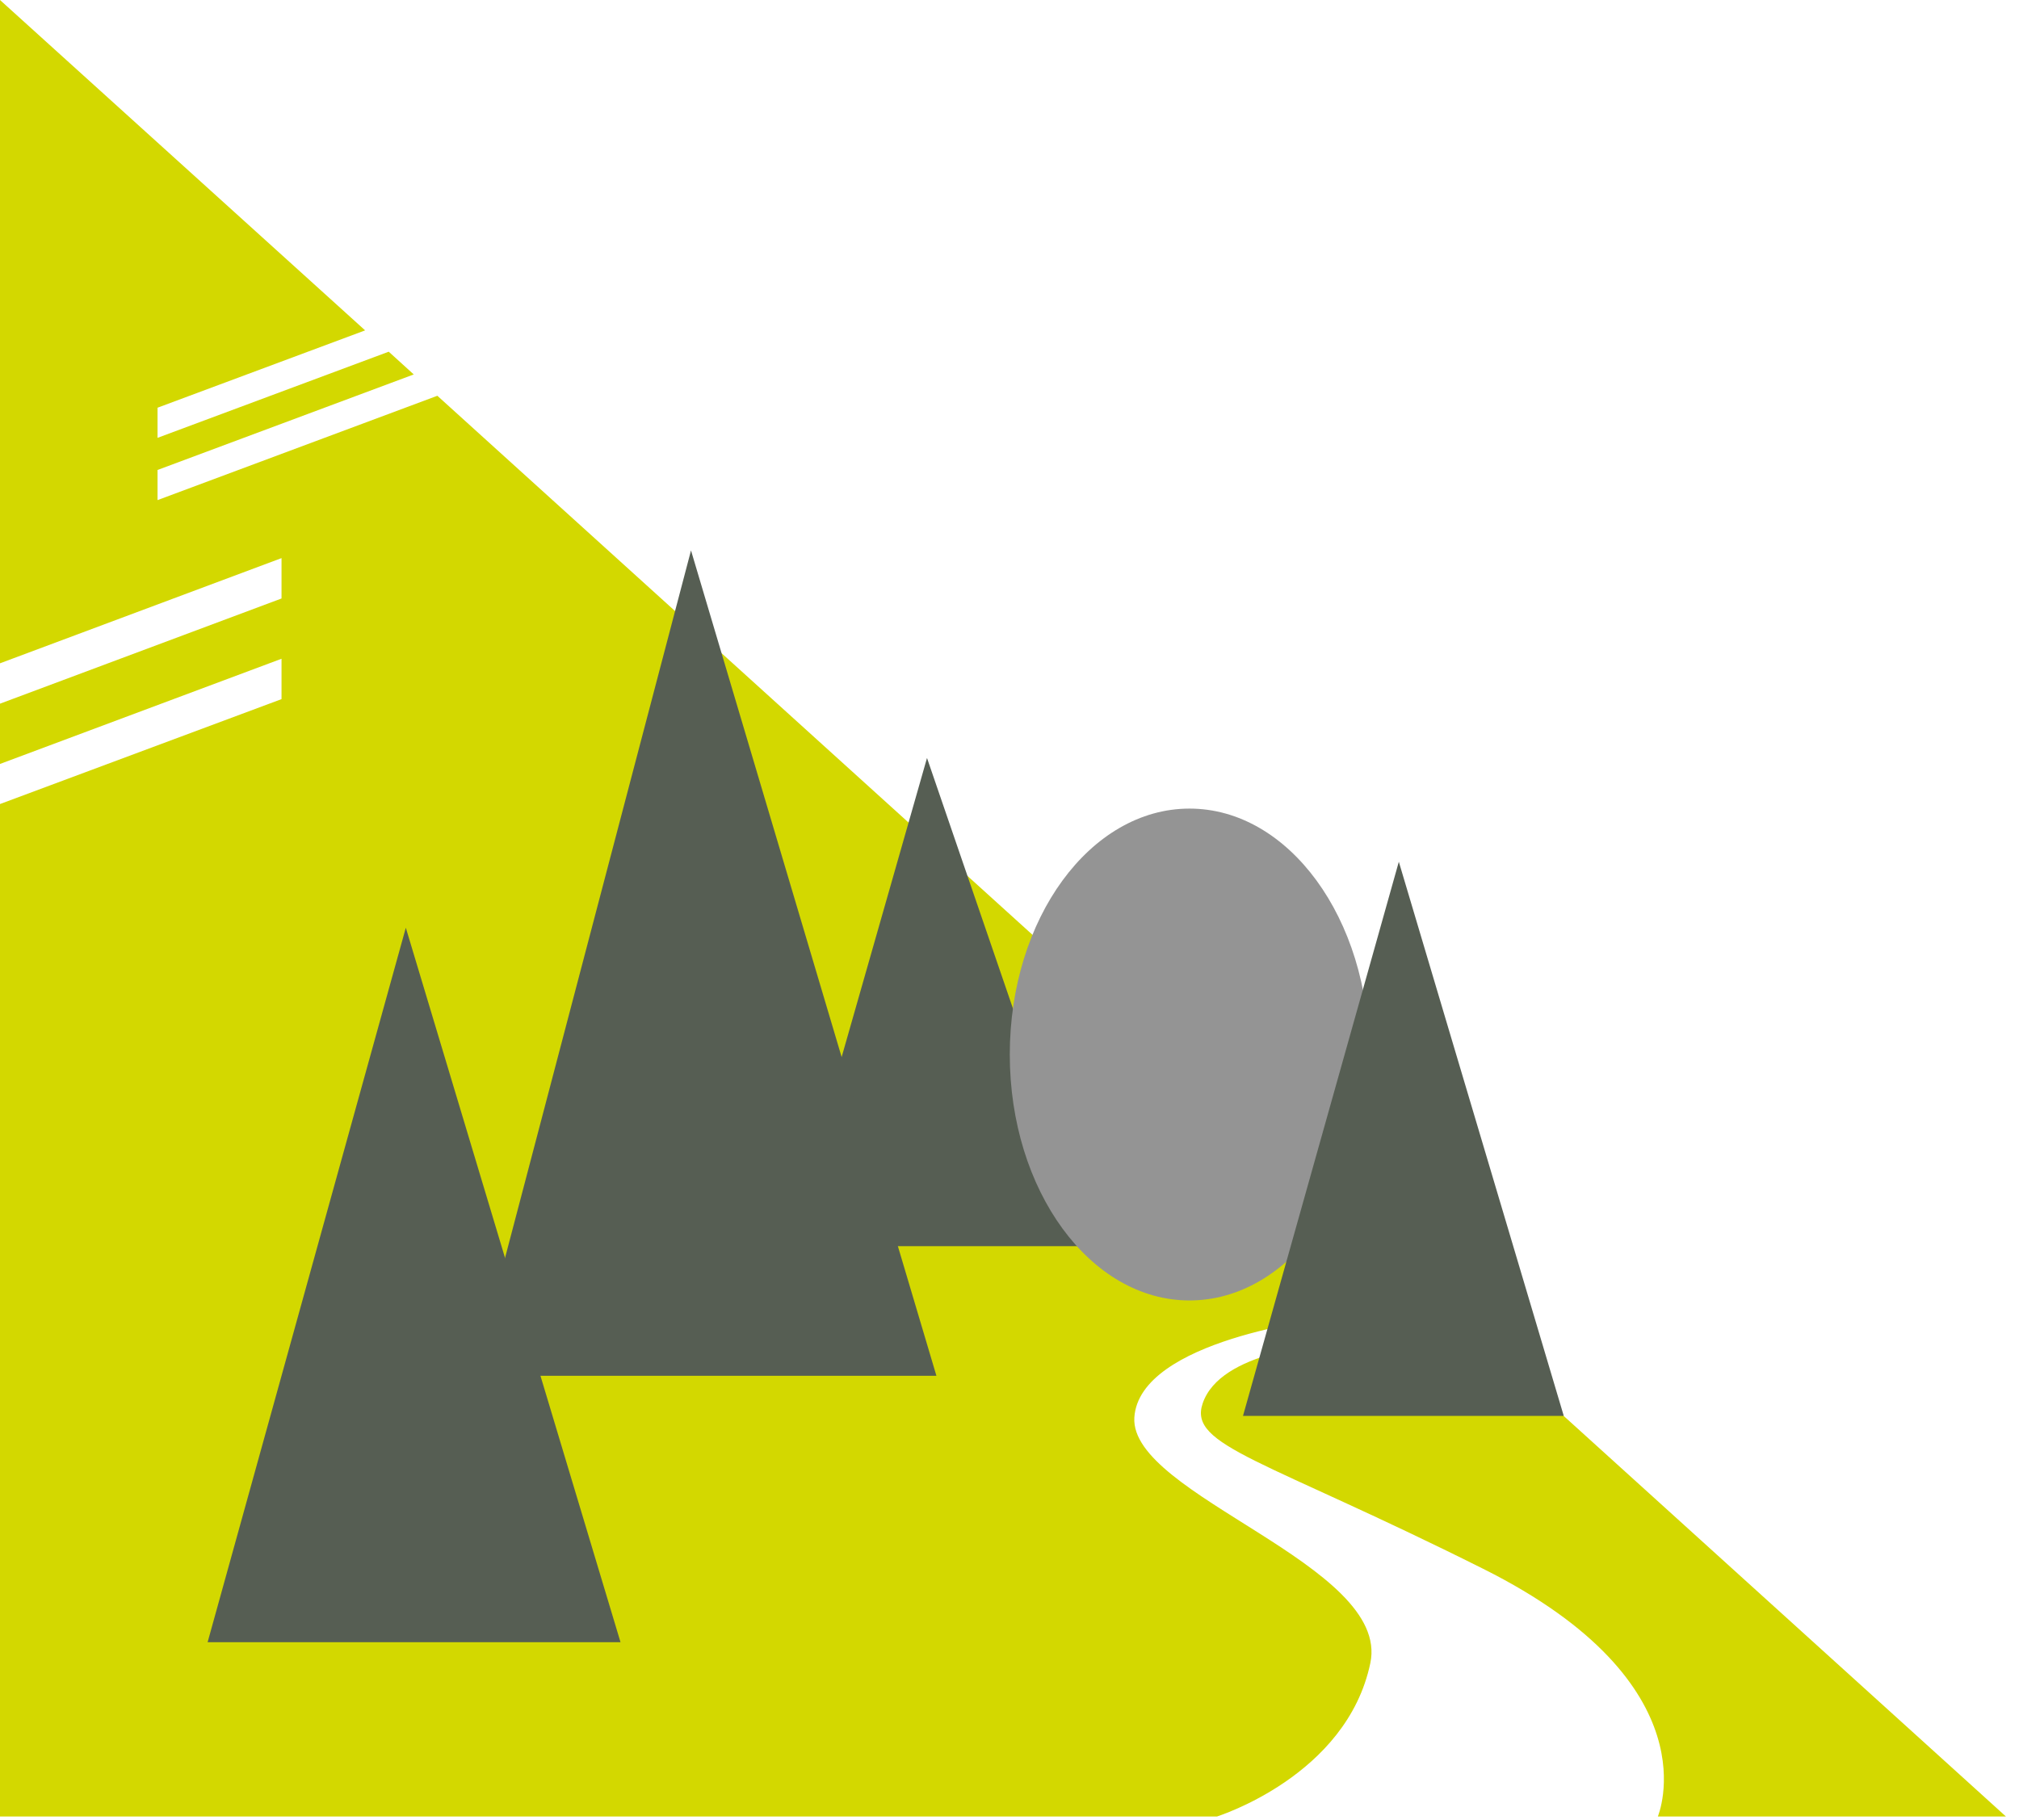 <svg width="71" height="64" viewBox="0 0 71 64" fill="none" xmlns="http://www.w3.org/2000/svg">
<path d="M48.19 58.49C48.91 55.04 39.73 52.6 39.89 49.86C40.06 47.12 46.61 46.38 46.61 46.38C46.61 46.38 48.02 46.96 47.27 47.13C46.52 47.3 42.91 47.51 42.29 49.37C41.79 50.86 44.43 51.31 52.16 55.18C60.28 59.24 58.3 63.88 58.3 63.89H70.54L15.38 13.92L5.54 17.59V16.53L14.55 13.17L13.67 12.37L5.54 15.4V14.34L12.84 11.62L0 0V23.33L9.9 19.63V21.05L0 24.75V26.87L9.9 23.17V24.59L0 28.28V63.89H42.8C42.81 63.88 47.36 62.47 48.19 58.49Z" fill="#D3D800"/>
<path d="M32.599 26.66L38.489 43.83H27.699L32.599 26.66Z" fill="#565E53"/>
<path d="M24.3 19.36L32.93 48.39H16.67L24.3 19.36Z" fill="#565E53"/>
<path d="M48.15 37.09C48.15 41.87 45.32 45.74 41.83 45.74C38.34 45.74 35.51 41.87 35.51 37.09C35.51 32.31 38.34 28.44 41.83 28.44C45.32 28.44 48.15 32.31 48.15 37.09Z" fill="#949494"/>
<path d="M49.191 30.31L43.711 49.8H54.991L49.191 30.31Z" fill="#565E53"/>
<path d="M14.271 32.63L7.301 57.76H21.821L14.271 32.63Z" fill="#565E53"/>
</svg>
